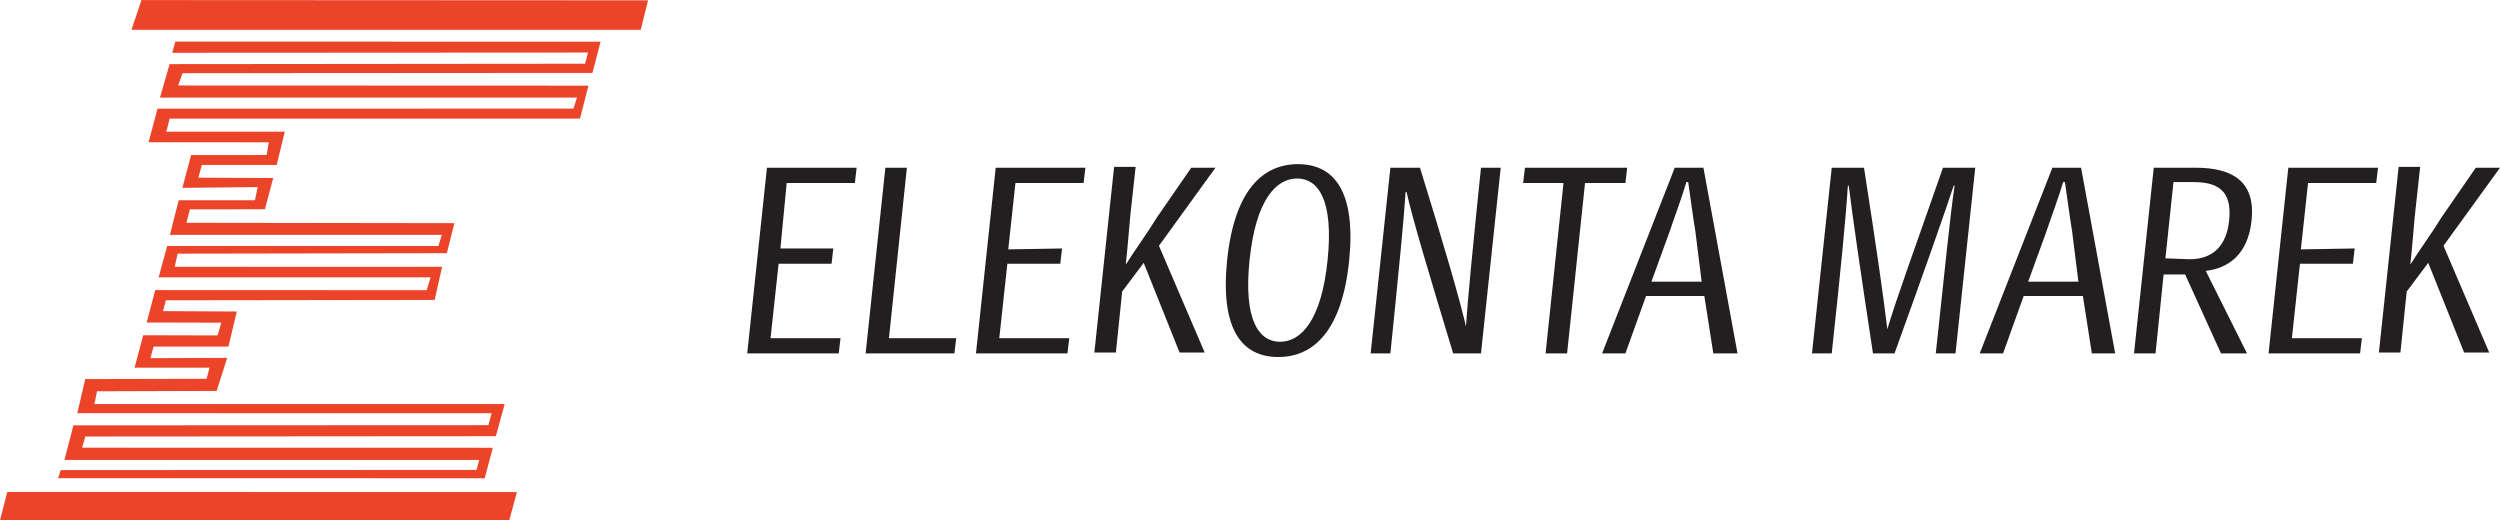 <?xml version="1.0" encoding="utf-8"?>
<!-- Generator: Adobe Illustrator 24.3.0, SVG Export Plug-In . SVG Version: 6.00 Build 0)  -->
<svg version="1.1" id="Ebene_1" xmlns="http://www.w3.org/2000/svg" xmlns:xlink="http://www.w3.org/1999/xlink" x="0px" y="0px"
	 viewBox="0 0 278.7 58" style="enable-background:new 0 0 278.7 58;" xml:space="preserve">
<style type="text/css">
	.st0{fill:#EC4429;}
	.st1{fill:#231F20;}
</style>
<g transform="translate(0 -250.7)">
	<g transform="matrix(.429 0 0 -.428 .664 285.74)">
		<g transform="scale(.1)">
			<path class="st0" d="M1649.5,741l-1323.3,0.1l26,77.4l1316.4-0.7L1649.5,741"/>
			<path class="st0" d="M1545.3,710.2l-21.3-81.4l-1065.1-0.7L447.4,596l1066.2-0.4l-21.8-85.8H425.3l-8.5-34l307.8-0.1l-21.1-86.6
				l-194.6-0.1l-8.8-33.1l194.4-0.9l-21.6-81.4l-194.9-0.2l-9-35l696.3-1l-19.6-78.2L446,158l-7.4-34.2c0,0,694.8-0.6,694.8-0.1
				L1114,37.5l-698.5-1L408,8.3l191.9-1L578.1-84l-194.6-0.1l-8-30.1l199.4,0.7l-27.4-86l-310.8-1l-6.9-33.3h1066.1l-22.8-83.7
				l-1066.9-0.8l-8.3-29.1l1067.2-0.2l-21-79.4l-1108.6,0.2l6.9,21.1l1080.5,0.4l6.9,26.1l-1077.8-0.1l23.3,90.1l1078.4,0.5
				l8.3,31.1l-1076.7,0.2l20.8,88.7l315.2,0.7l7.7,29.1l-194.7,0l22.3,84.4L550-55l9.7,33.2l-194.1,0.5l22.4,84.4l705.3-0.3l10,33.5
				l-706.5,0l22.1,81.6h704.9l8.8,29l-706.5,0l22.8,90.2h198.2l6.9,34.3l-195.5-2l22.6,85.4l196.4,0.1L683,448l-312.3,0.2l23.1,87.4
				l1080.8,0.2l9.3,28.6l-1083.7,0l25.1,87.3l1079.8,1l7.3,29.1l-1080.1-0.6l7.7,29.1L1545.3,710.2"/>
			<path class="st0" d="M1327.7-463l-20-74.2L-15.5-537l18.8,74.2L1327.7-463"/>
		</g>
	</g>
</g>
<g>
	<path class="st1" d="M92.9,27.7l-0.2,1.7h-5.9l-0.9,8.3h7.8l-0.2,1.7H83.3l2.2-20.7h10l-0.2,1.7h-7.6L87,27.7L92.9,27.7"/>
	<path class="st1" d="M106.4,39.4h-9.9l2.2-20.7h2.4l-2,19h7.5L106.4,39.4"/>
	<path class="st1" d="M118.4,27.7l-0.2,1.7h-5.9l-0.9,8.3h7.8l-0.2,1.7h-10.2l2.2-20.7h10l-0.2,1.7h-7.6l-0.8,7.4L118.4,27.7"/>
	<path class="st1" d="M125.5,29.5c1.2-1.9,2.2-3.2,3.5-5.3l3.8-5.5h2.7l-6.3,8.7l5.1,11.9h-2.8l-4-10l-2.4,3.2l-0.7,6.8H122
		l2.2-20.7h2.4l-0.6,5.5C125.8,26.3,125.7,27.7,125.5,29.5L125.5,29.5"/>
	<path class="st1" d="M144.6,19.9c-2.3,0-4.6,2.3-5.3,9.1c-0.7,6.8,1.1,9.1,3.4,9.1c2.3,0,4.6-2.3,5.3-9.1
		C148.7,22.2,146.9,19.9,144.6,19.9L144.6,19.9z M136.8,29c0.8-7.7,3.9-10.7,7.9-10.7c4,0,6.5,3,5.7,10.8
		c-0.8,7.7-3.9,10.7-7.9,10.7C138.5,39.8,136,36.8,136.8,29L136.8,29"/>
	<path class="st1" d="M163.4,36.7c0.2-3.1,0.8-9.3,1.7-18h2.2l-2.2,20.7H162c-2.7-8.9-4.5-14.9-5.2-18h-0.1c-0.2,3.1-0.8,9.2-1.7,18
		h-2.2l2.2-20.7h3.3c2.7,8.7,4.5,14.9,5.2,18H163.4"/>
	<path class="st1" d="M181.2,20.4h-4.5l-2,19h-2.4l2-19h-4.5l0.2-1.7h11.4L181.2,20.4"/>
	<path class="st1" d="M189,25.8c-0.3-1.8-0.5-3.5-0.8-5.5H188c-0.6,2-1.3,3.8-1.9,5.6l-2,5.5h5.6L189,25.8z M183.5,33l-2.3,6.4h-2.6
		l8.1-20.7h3.2l3.8,20.7H191l-1-6.4H183.5"/>
	<path class="st1" d="M210.4,36.7c1-3.4,3.1-9.1,6.2-18h3.6l-2.2,20.7h-2.2c1-9.2,1.6-15.4,2.1-18.7h-0.1c-1.1,3.3-3.2,9.3-6.6,18.7
		h-2.4c-1.4-9.2-2.3-15.4-2.7-18.7h-0.1c-0.2,3.3-0.8,9.5-1.8,18.7h-2.2l2.2-20.7h3.6C209.2,27.7,210,33.3,210.4,36.7L210.4,36.7"/>
	<path class="st1" d="M231,25.8c-0.3-1.8-0.5-3.5-0.8-5.5h-0.2c-0.6,2-1.3,3.8-1.9,5.6l-2,5.5h5.6L231,25.8z M225.6,33l-2.3,6.4
		h-2.6l8.1-20.7h3.2l3.8,20.7h-2.6l-1-6.4H225.6"/>
	<path class="st1" d="M244.1,28.9c2.5,0,4.1-1.4,4.4-4.3c0.3-2.8-0.7-4.3-3.9-4.3h-2.3l-0.9,8.5L244.1,28.9z M250.5,39.4h-2.9
		l-4-8.8h-2.4l-0.9,8.8h-2.4l2.2-20.7h4.7c3.9,0,6.7,1.4,6.2,5.9c-0.4,3.8-2.6,5.3-5.1,5.6L250.5,39.4"/>
	<path class="st1" d="M262.5,27.7l-0.2,1.7h-5.9l-0.9,8.3h7.8l-0.2,1.7h-10.2l2.2-20.7h10l-0.2,1.7h-7.6l-0.8,7.4L262.5,27.7"/>
	<path class="st1" d="M268.7,29.5c1.2-1.9,2.2-3.2,3.5-5.3l3.8-5.5h2.7l-6.3,8.7l5.1,11.9h-2.8l-4-10l-2.4,3.2l-0.7,6.8h-2.4
		l2.2-20.7h2.4l-0.6,5.5C269,26.3,268.9,27.7,268.7,29.5L268.7,29.5"/>
</g>
</svg>
